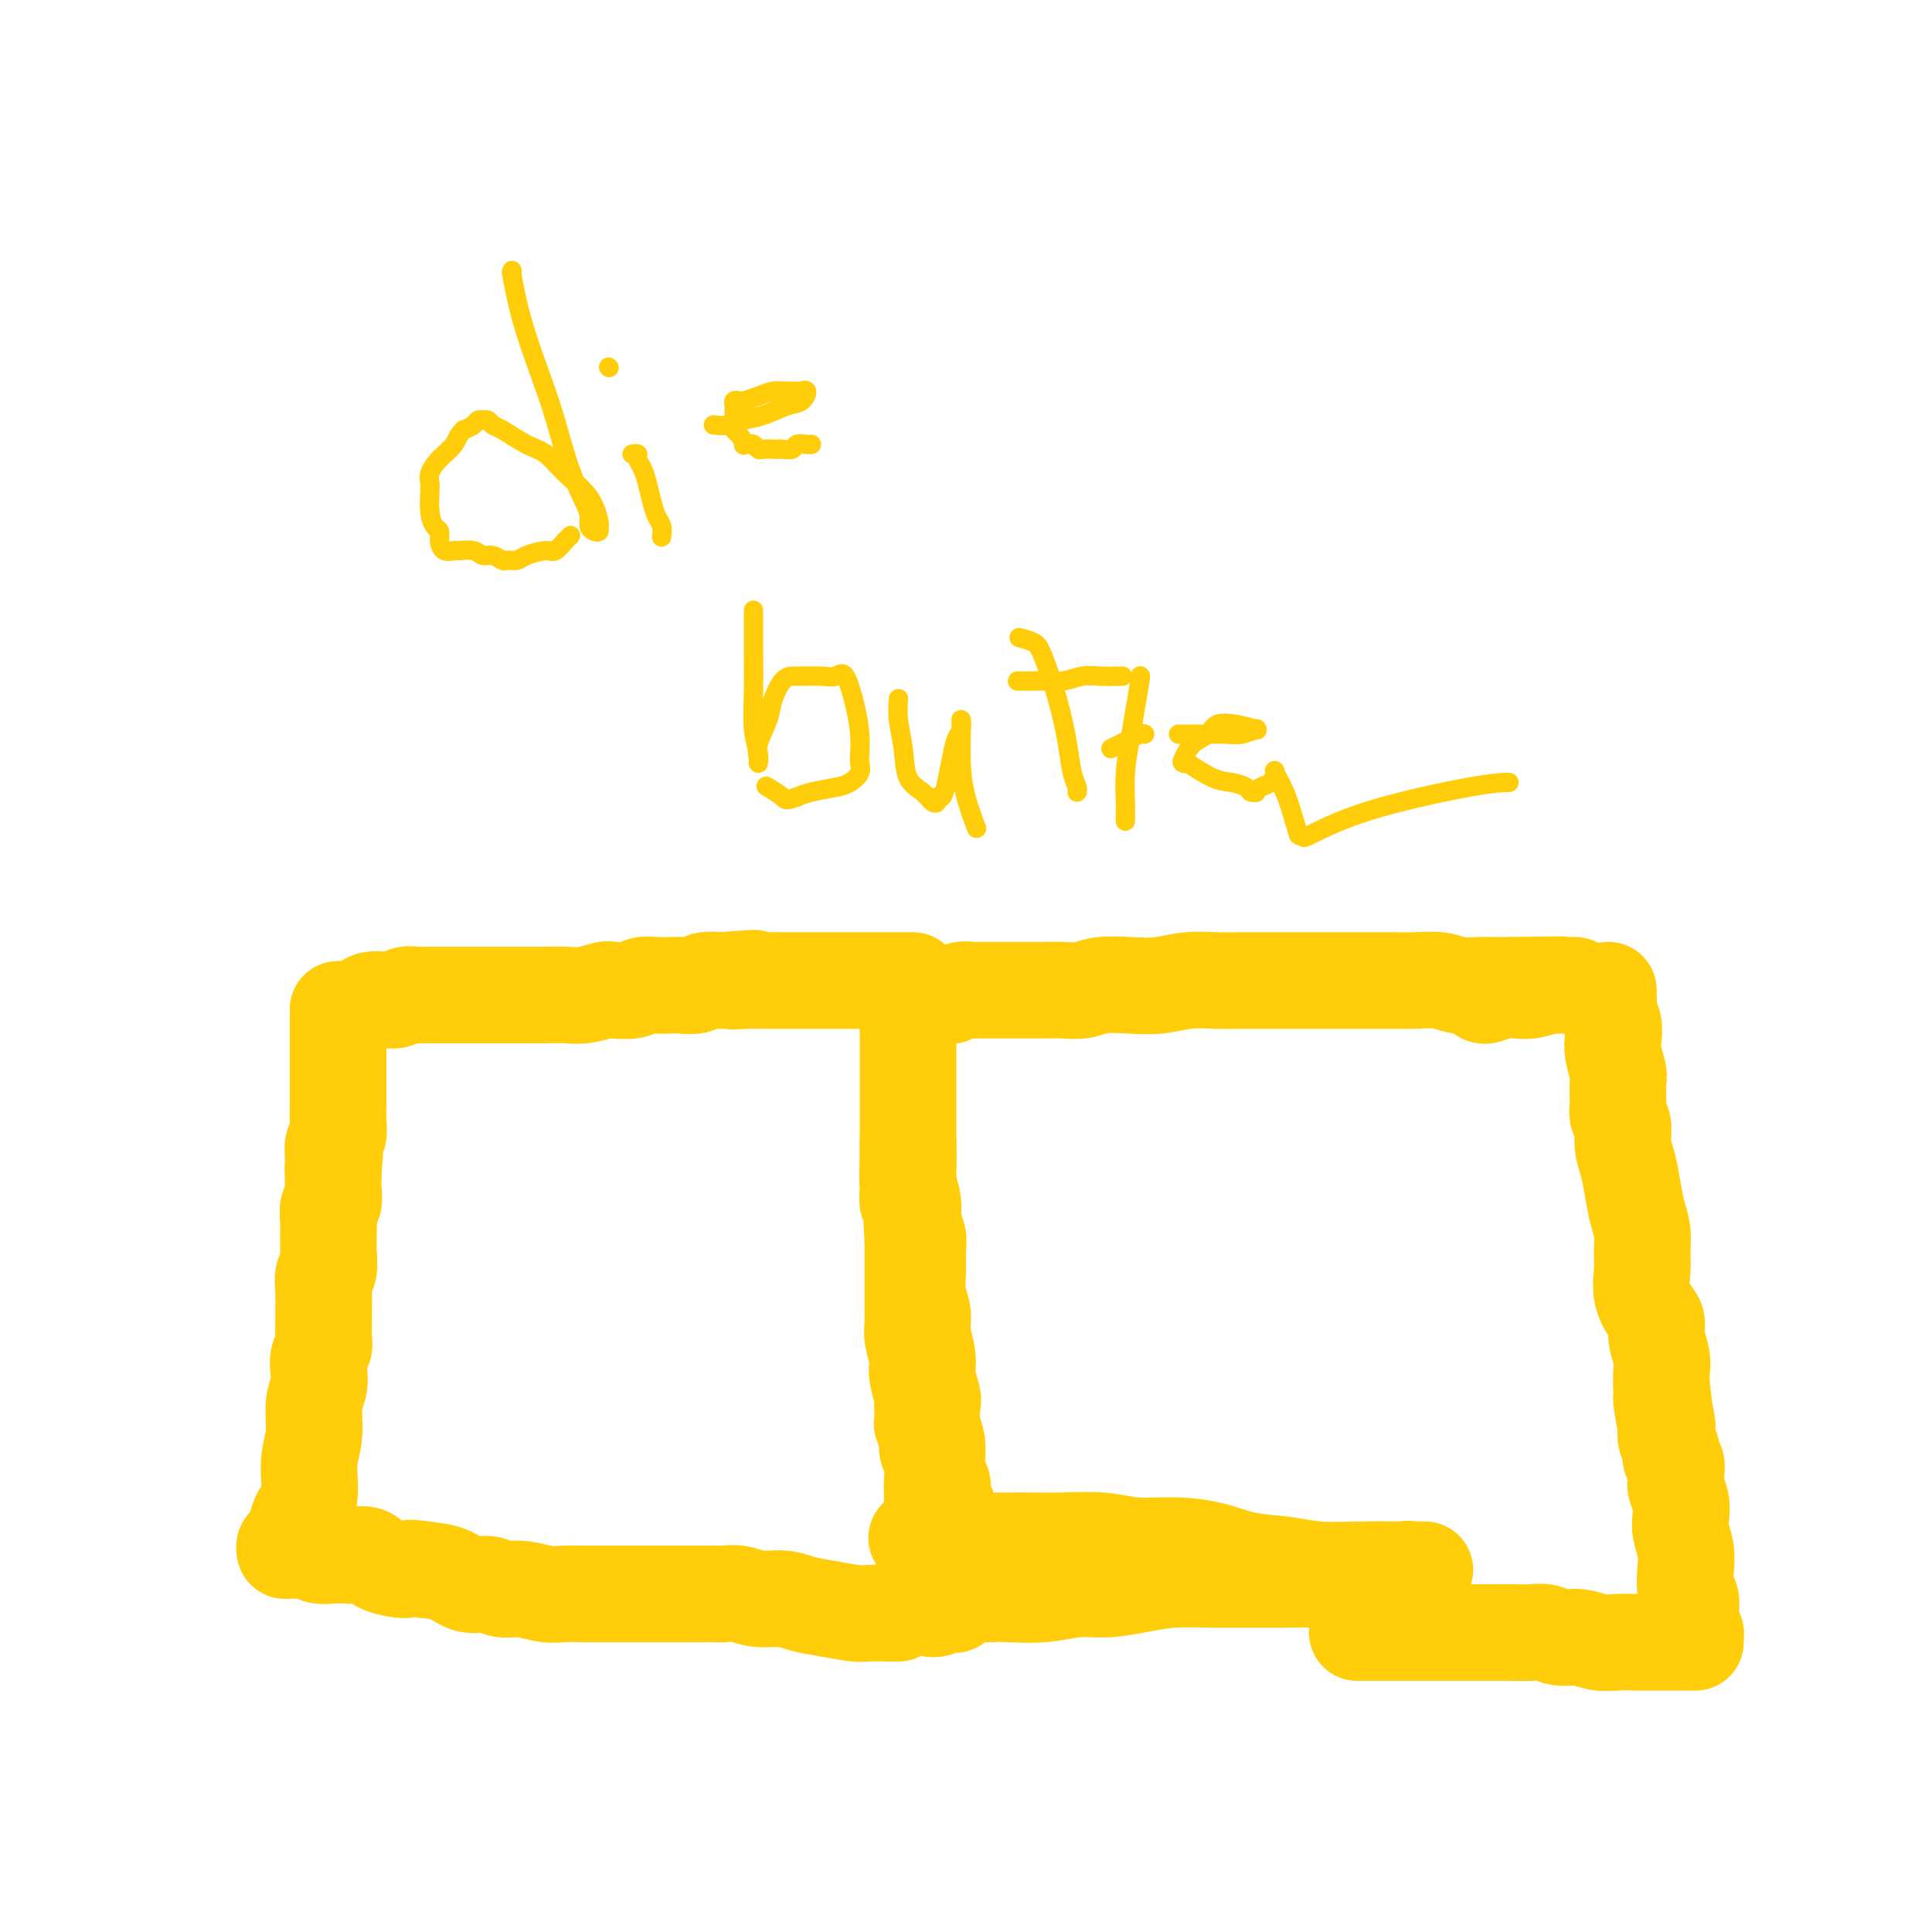 <svg viewBox='0 0 400 400' version='1.1' xmlns='http://www.w3.org/2000/svg' xmlns:xlink='http://www.w3.org/1999/xlink'><g fill='none' stroke='#FFCD0A' stroke-width='20' stroke-linecap='round' stroke-linejoin='round'><path d='M295,325c-0.151,-0.002 -0.301,-0.004 -1,0c-0.699,0.004 -1.945,0.013 -4,0c-2.055,-0.013 -4.917,-0.048 -8,0c-3.083,0.048 -6.387,0.181 -9,0c-2.613,-0.181 -4.535,-0.674 -7,-1c-2.465,-0.326 -5.471,-0.483 -8,-1c-2.529,-0.517 -4.580,-1.392 -7,-2c-2.420,-0.608 -5.209,-0.947 -8,-1c-2.791,-0.053 -5.582,0.182 -8,0c-2.418,-0.182 -4.461,-0.781 -7,-1c-2.539,-0.219 -5.573,-0.059 -8,0c-2.427,0.059 -4.248,0.016 -6,0c-1.752,-0.016 -3.435,-0.004 -5,0c-1.565,0.004 -3.011,0.001 -4,0c-0.989,-0.001 -1.522,-0.000 -2,0c-0.478,0.000 -0.902,0.000 -1,0c-0.098,-0.000 0.128,-0.000 0,0c-0.128,0.000 -0.611,0.000 -1,0c-0.389,-0.000 -0.682,-0.000 -1,0c-0.318,0.000 -0.659,0.000 -1,0'/><path d='M199,319c-16.000,-1.000 -8.000,-0.500 0,0'/><path d='M292,325c-0.232,-0.121 -0.464,-0.243 -1,0c-0.536,0.243 -1.375,0.850 -3,1c-1.625,0.150 -4.035,-0.156 -6,0c-1.965,0.156 -3.484,0.774 -5,1c-1.516,0.226 -3.027,0.061 -5,0c-1.973,-0.061 -4.406,-0.017 -6,0c-1.594,0.017 -2.349,0.007 -4,0c-1.651,-0.007 -4.198,-0.012 -6,0c-1.802,0.012 -2.861,0.041 -5,0c-2.139,-0.041 -5.360,-0.151 -8,0c-2.640,0.151 -4.698,0.562 -7,1c-2.302,0.438 -4.846,0.902 -7,1c-2.154,0.098 -3.918,-0.169 -6,0c-2.082,0.169 -4.483,0.775 -7,1c-2.517,0.225 -5.150,0.068 -7,0c-1.850,-0.068 -2.916,-0.046 -4,0c-1.084,0.046 -2.187,0.116 -3,0c-0.813,-0.116 -1.335,-0.420 -2,0c-0.665,0.420 -1.474,1.563 -2,2c-0.526,0.437 -0.768,0.170 -1,0c-0.232,-0.170 -0.454,-0.241 -1,0c-0.546,0.241 -1.416,0.796 -2,1c-0.584,0.204 -0.881,0.058 -1,0c-0.119,-0.058 -0.059,-0.029 0,0'/><path d='M193,333c0.000,0.074 0.000,0.148 0,0c-0.000,-0.148 -0.000,-0.518 0,-1c0.000,-0.482 0.000,-1.078 0,-2c-0.000,-0.922 -0.000,-2.172 0,-4c0.000,-1.828 0.000,-4.233 0,-6c-0.000,-1.767 -0.000,-2.894 0,-4c0.000,-1.106 0.001,-2.189 0,-3c-0.001,-0.811 -0.004,-1.348 0,-2c0.004,-0.652 0.016,-1.419 0,-2c-0.016,-0.581 -0.061,-0.976 0,-2c0.061,-1.024 0.227,-2.677 0,-4c-0.227,-1.323 -0.846,-2.317 -1,-3c-0.154,-0.683 0.156,-1.055 0,-2c-0.156,-0.945 -0.777,-2.463 -1,-3c-0.223,-0.537 -0.046,-0.094 0,-1c0.046,-0.906 -0.039,-3.161 0,-4c0.039,-0.839 0.203,-0.262 0,-1c-0.203,-0.738 -0.772,-2.792 -1,-4c-0.228,-1.208 -0.114,-1.568 0,-2c0.114,-0.432 0.227,-0.934 0,-2c-0.227,-1.066 -0.793,-2.697 -1,-4c-0.207,-1.303 -0.056,-2.280 0,-3c0.056,-0.720 0.015,-1.185 0,-2c-0.015,-0.815 -0.004,-1.981 0,-3c0.004,-1.019 0.001,-1.890 0,-3c-0.001,-1.110 -0.000,-2.460 0,-4c0.000,-1.540 0.000,-3.270 0,-5'/><path d='M189,257c-0.635,-11.990 -0.223,-3.966 0,-2c0.223,1.966 0.256,-2.126 0,-4c-0.256,-1.874 -0.801,-1.530 -1,-2c-0.199,-0.470 -0.053,-1.755 0,-3c0.053,-1.245 0.014,-2.450 0,-4c-0.014,-1.550 -0.004,-3.447 0,-5c0.004,-1.553 0.001,-2.764 0,-4c-0.001,-1.236 -0.000,-2.497 0,-4c0.000,-1.503 0.000,-3.246 0,-5c-0.000,-1.754 -0.000,-3.517 0,-5c0.000,-1.483 0.000,-2.685 0,-4c-0.000,-1.315 -0.000,-2.742 0,-4c0.000,-1.258 0.000,-2.348 0,-3c-0.000,-0.652 -0.000,-0.865 0,-1c0.000,-0.135 0.000,-0.191 0,0c-0.000,0.191 -0.000,0.628 0,1c0.000,0.372 0.000,0.677 0,1c-0.000,0.323 -0.000,0.663 0,2c0.000,1.337 0.000,3.669 0,5c-0.000,1.331 -0.000,1.659 0,3c0.000,1.341 0.000,3.695 0,5c-0.000,1.305 -0.000,1.560 0,2c0.000,0.440 0.000,1.067 0,2c-0.000,0.933 -0.000,2.174 0,3c0.000,0.826 0.000,1.236 0,2c-0.000,0.764 -0.000,1.882 0,3'/><path d='M188,236c-0.005,4.941 -0.016,3.294 0,3c0.016,-0.294 0.061,0.764 0,2c-0.061,1.236 -0.227,2.651 0,4c0.227,1.349 0.846,2.631 1,4c0.154,1.369 -0.156,2.823 0,4c0.156,1.177 0.778,2.075 1,3c0.222,0.925 0.044,1.877 0,3c-0.044,1.123 0.045,2.418 0,4c-0.045,1.582 -0.223,3.451 0,5c0.223,1.549 0.848,2.779 1,4c0.152,1.221 -0.169,2.433 0,4c0.169,1.567 0.829,3.490 1,5c0.171,1.510 -0.146,2.608 0,4c0.146,1.392 0.756,3.079 1,4c0.244,0.921 0.122,1.077 0,2c-0.122,0.923 -0.243,2.614 0,4c0.243,1.386 0.849,2.468 1,4c0.151,1.532 -0.152,3.515 0,5c0.152,1.485 0.759,2.473 1,3c0.241,0.527 0.116,0.594 0,1c-0.116,0.406 -0.223,1.152 0,2c0.223,0.848 0.778,1.799 1,2c0.222,0.201 0.112,-0.349 0,0c-0.112,0.349 -0.226,1.595 0,2c0.226,0.405 0.793,-0.032 1,0c0.207,0.032 0.056,0.534 0,1c-0.056,0.466 -0.015,0.895 0,1c0.015,0.105 0.004,-0.113 0,0c-0.004,0.113 -0.002,0.556 0,1'/><path d='M197,317c1.392,12.716 0.373,4.005 0,1c-0.373,-3.005 -0.100,-0.306 0,1c0.100,1.306 0.027,1.218 0,1c-0.027,-0.218 -0.007,-0.566 0,0c0.007,0.566 0.002,2.047 0,3c-0.002,0.953 -0.001,1.379 0,2c0.001,0.621 0.000,1.436 0,2c-0.000,0.564 -0.000,0.875 0,1c0.000,0.125 0.000,0.062 0,0'/><path d='M197,206c-0.170,0.113 -0.340,0.226 0,0c0.340,-0.226 1.192,-0.793 2,-1c0.808,-0.207 1.574,-0.056 2,0c0.426,0.056 0.512,0.015 1,0c0.488,-0.015 1.379,-0.004 2,0c0.621,0.004 0.973,0.001 2,0c1.027,-0.001 2.729,0.001 4,0c1.271,-0.001 2.113,-0.004 3,0c0.887,0.004 1.821,0.015 3,0c1.179,-0.015 2.603,-0.056 4,0c1.397,0.056 2.766,0.207 4,0c1.234,-0.207 2.331,-0.774 4,-1c1.669,-0.226 3.908,-0.113 6,0c2.092,0.113 4.037,0.226 6,0c1.963,-0.226 3.945,-0.793 6,-1c2.055,-0.207 4.183,-0.056 6,0c1.817,0.056 3.322,0.015 5,0c1.678,-0.015 3.530,-0.004 5,0c1.470,0.004 2.559,0.001 4,0c1.441,-0.001 3.236,-0.000 5,0c1.764,0.000 3.499,0.000 5,0c1.501,-0.000 2.768,-0.001 4,0c1.232,0.001 2.429,0.004 4,0c1.571,-0.004 3.516,-0.015 5,0c1.484,0.015 2.507,0.057 4,0c1.493,-0.057 3.455,-0.211 5,0c1.545,0.211 2.672,0.789 4,1c1.328,0.211 2.858,0.057 4,0c1.142,-0.057 1.898,-0.016 3,0c1.102,0.016 2.551,0.008 4,0'/><path d='M313,204c18.485,-0.309 6.698,-0.083 3,0c-3.698,0.083 0.693,0.022 3,0c2.307,-0.022 2.528,-0.006 3,0c0.472,0.006 1.193,0.002 2,0c0.807,-0.002 1.701,-0.001 2,0c0.299,0.001 0.005,0.004 0,0c-0.005,-0.004 0.281,-0.015 0,0c-0.281,0.015 -1.127,0.056 -2,0c-0.873,-0.056 -1.771,-0.207 -3,0c-1.229,0.207 -2.788,0.774 -4,1c-1.212,0.226 -2.076,0.113 -3,0c-0.924,-0.113 -1.907,-0.226 -3,0c-1.093,0.226 -2.294,0.792 -3,1c-0.706,0.208 -0.916,0.060 -1,0c-0.084,-0.060 -0.042,-0.030 0,0'/><path d='M333,205c0.002,0.470 0.004,0.940 0,1c-0.004,0.060 -0.015,-0.290 0,0c0.015,0.290 0.056,1.220 0,2c-0.056,0.780 -0.207,1.410 0,2c0.207,0.590 0.774,1.139 1,2c0.226,0.861 0.113,2.035 0,3c-0.113,0.965 -0.226,1.721 0,3c0.226,1.279 0.792,3.081 1,4c0.208,0.919 0.060,0.954 0,2c-0.060,1.046 -0.031,3.101 0,4c0.031,0.899 0.064,0.641 0,1c-0.064,0.359 -0.224,1.337 0,2c0.224,0.663 0.833,1.013 1,2c0.167,0.987 -0.109,2.612 0,4c0.109,1.388 0.604,2.538 1,4c0.396,1.462 0.695,3.236 1,5c0.305,1.764 0.616,3.517 1,5c0.384,1.483 0.841,2.694 1,4c0.159,1.306 0.018,2.705 0,4c-0.018,1.295 0.085,2.484 0,4c-0.085,1.516 -0.359,3.357 0,5c0.359,1.643 1.350,3.086 2,4c0.650,0.914 0.959,1.297 1,2c0.041,0.703 -0.185,1.724 0,3c0.185,1.276 0.781,2.805 1,4c0.219,1.195 0.063,2.056 0,3c-0.063,0.944 -0.031,1.972 0,3'/><path d='M344,287c1.642,13.148 0.248,5.018 0,3c-0.248,-2.018 0.652,2.075 1,4c0.348,1.925 0.145,1.682 0,2c-0.145,0.318 -0.231,1.198 0,2c0.231,0.802 0.780,1.527 1,2c0.220,0.473 0.112,0.694 0,1c-0.112,0.306 -0.227,0.696 0,1c0.227,0.304 0.797,0.521 1,1c0.203,0.479 0.041,1.220 0,2c-0.041,0.780 0.041,1.601 0,2c-0.041,0.399 -0.203,0.378 0,1c0.203,0.622 0.773,1.887 1,3c0.227,1.113 0.112,2.073 0,3c-0.112,0.927 -0.223,1.819 0,3c0.223,1.181 0.778,2.651 1,4c0.222,1.349 0.111,2.579 0,4c-0.111,1.421 -0.222,3.035 0,4c0.222,0.965 0.777,1.281 1,2c0.223,0.719 0.112,1.843 0,3c-0.112,1.157 -0.226,2.349 0,3c0.226,0.651 0.793,0.762 1,1c0.207,0.238 0.056,0.602 0,1c-0.056,0.398 -0.016,0.828 0,1c0.016,0.172 0.008,0.086 0,0'/><path d='M351,340c-0.260,0.000 -0.520,0.000 -1,0c-0.480,-0.000 -1.180,-0.000 -2,0c-0.820,0.000 -1.759,0.001 -3,0c-1.241,-0.001 -2.785,-0.004 -4,0c-1.215,0.004 -2.100,0.016 -3,0c-0.900,-0.016 -1.816,-0.061 -3,0c-1.184,0.061 -2.637,0.226 -4,0c-1.363,-0.226 -2.636,-0.845 -4,-1c-1.364,-0.155 -2.819,0.155 -4,0c-1.181,-0.155 -2.087,-0.774 -3,-1c-0.913,-0.226 -1.834,-0.061 -3,0c-1.166,0.061 -2.578,0.016 -4,0c-1.422,-0.016 -2.856,-0.004 -4,0c-1.144,0.004 -1.999,0.001 -3,0c-1.001,-0.001 -2.150,-0.000 -3,0c-0.850,0.000 -1.402,0.000 -3,0c-1.598,-0.000 -4.242,-0.000 -6,0c-1.758,0.000 -2.629,0.000 -4,0c-1.371,-0.000 -3.243,-0.000 -4,0c-0.757,0.000 -0.399,0.000 -1,0c-0.601,-0.000 -2.162,-0.000 -3,0c-0.838,0.000 -0.954,0.000 -1,0c-0.046,-0.000 -0.023,-0.000 0,0'/><path d='M186,334c-0.417,-0.002 -0.834,-0.004 -1,0c-0.166,0.004 -0.081,0.012 -1,0c-0.919,-0.012 -2.842,-0.046 -4,0c-1.158,0.046 -1.552,0.171 -3,0c-1.448,-0.171 -3.952,-0.638 -6,-1c-2.048,-0.362 -3.641,-0.619 -5,-1c-1.359,-0.381 -2.484,-0.887 -4,-1c-1.516,-0.113 -3.424,0.166 -5,0c-1.576,-0.166 -2.822,-0.776 -4,-1c-1.178,-0.224 -2.290,-0.060 -3,0c-0.710,0.060 -1.020,0.016 -2,0c-0.980,-0.016 -2.630,-0.004 -4,0c-1.370,0.004 -2.460,0.001 -4,0c-1.540,-0.001 -3.531,-0.000 -5,0c-1.469,0.000 -2.416,-0.000 -4,0c-1.584,0.000 -3.805,0.001 -5,0c-1.195,-0.001 -1.365,-0.004 -2,0c-0.635,0.004 -1.734,0.016 -3,0c-1.266,-0.016 -2.697,-0.061 -4,0c-1.303,0.061 -2.477,0.228 -4,0c-1.523,-0.228 -3.396,-0.852 -5,-1c-1.604,-0.148 -2.938,0.181 -4,0c-1.062,-0.181 -1.852,-0.873 -3,-1c-1.148,-0.127 -2.655,0.312 -4,0c-1.345,-0.312 -2.527,-1.375 -4,-2c-1.473,-0.625 -3.236,-0.813 -5,-1'/><path d='M88,325c-4.506,-0.745 -3.272,-0.109 -4,0c-0.728,0.109 -3.419,-0.311 -5,-1c-1.581,-0.689 -2.052,-1.648 -3,-2c-0.948,-0.352 -2.374,-0.098 -3,0c-0.626,0.098 -0.451,0.040 -1,0c-0.549,-0.040 -1.820,-0.063 -3,0c-1.180,0.063 -2.267,0.213 -3,0c-0.733,-0.213 -1.111,-0.789 -2,-1c-0.889,-0.211 -2.290,-0.057 -3,0c-0.710,0.057 -0.730,0.015 -1,0c-0.270,-0.015 -0.792,-0.004 -1,0c-0.208,0.004 -0.104,0.002 0,0'/><path d='M59,321c-0.087,-0.456 -0.173,-0.912 0,-1c0.173,-0.088 0.606,0.193 1,0c0.394,-0.193 0.751,-0.860 1,-2c0.249,-1.140 0.391,-2.752 1,-4c0.609,-1.248 1.683,-2.133 2,-4c0.317,-1.867 -0.125,-4.715 0,-7c0.125,-2.285 0.817,-4.005 1,-6c0.183,-1.995 -0.143,-4.264 0,-6c0.143,-1.736 0.756,-2.940 1,-4c0.244,-1.060 0.118,-1.978 0,-3c-0.118,-1.022 -0.228,-2.150 0,-3c0.228,-0.850 0.793,-1.422 1,-2c0.207,-0.578 0.054,-1.161 0,-2c-0.054,-0.839 -0.011,-1.934 0,-3c0.011,-1.066 -0.011,-2.103 0,-3c0.011,-0.897 0.056,-1.654 0,-3c-0.056,-1.346 -0.211,-3.281 0,-4c0.211,-0.719 0.789,-0.222 1,-1c0.211,-0.778 0.056,-2.832 0,-4c-0.056,-1.168 -0.011,-1.449 0,-2c0.011,-0.551 -0.011,-1.372 0,-2c0.011,-0.628 0.055,-1.063 0,-2c-0.055,-0.937 -0.211,-2.375 0,-3c0.211,-0.625 0.788,-0.438 1,-1c0.212,-0.562 0.061,-1.875 0,-3c-0.061,-1.125 -0.030,-2.063 0,-3'/><path d='M69,243c0.769,-10.800 0.192,-4.300 0,-2c-0.192,2.300 0.001,0.399 0,-1c-0.001,-1.399 -0.196,-2.296 0,-3c0.196,-0.704 0.785,-1.214 1,-2c0.215,-0.786 0.058,-1.848 0,-3c-0.058,-1.152 -0.015,-2.395 0,-3c0.015,-0.605 0.004,-0.571 0,-1c-0.004,-0.429 -0.001,-1.319 0,-2c0.001,-0.681 0.000,-1.151 0,-2c-0.000,-0.849 -0.000,-2.076 0,-3c0.000,-0.924 0.000,-1.543 0,-2c-0.000,-0.457 -0.000,-0.751 0,-1c0.000,-0.249 0.000,-0.452 0,-1c-0.000,-0.548 -0.000,-1.442 0,-2c0.000,-0.558 0.000,-0.780 0,-1c-0.000,-0.220 -0.000,-0.437 0,-1c0.000,-0.563 0.000,-1.470 0,-2c-0.000,-0.530 -0.000,-0.681 0,-1c0.000,-0.319 0.000,-0.805 0,-1c-0.000,-0.195 -0.000,-0.097 0,0'/><path d='M70,209c0.245,-0.022 0.489,-0.044 1,0c0.511,0.044 1.288,0.155 2,0c0.712,-0.155 1.360,-0.576 2,-1c0.640,-0.424 1.274,-0.849 2,-1c0.726,-0.151 1.544,-0.026 2,0c0.456,0.026 0.548,-0.046 1,0c0.452,0.046 1.263,0.208 2,0c0.737,-0.208 1.401,-0.788 2,-1c0.599,-0.212 1.134,-0.057 2,0c0.866,0.057 2.063,0.015 3,0c0.937,-0.015 1.616,-0.004 2,0c0.384,0.004 0.475,0.001 1,0c0.525,-0.001 1.484,-0.000 2,0c0.516,0.000 0.588,0.000 1,0c0.412,-0.000 1.163,-0.000 2,0c0.837,0.000 1.759,0.000 3,0c1.241,-0.000 2.800,-0.000 4,0c1.200,0.000 2.042,0.001 3,0c0.958,-0.001 2.032,-0.004 3,0c0.968,0.004 1.829,0.015 3,0c1.171,-0.015 2.653,-0.056 4,0c1.347,0.056 2.558,0.207 4,0c1.442,-0.207 3.113,-0.774 4,-1c0.887,-0.226 0.990,-0.113 2,0c1.010,0.113 2.927,0.226 4,0c1.073,-0.226 1.303,-0.792 2,-1c0.697,-0.208 1.863,-0.060 3,0c1.137,0.060 2.247,0.030 3,0c0.753,-0.030 1.150,-0.060 2,0c0.850,0.060 2.152,0.208 3,0c0.848,-0.208 1.242,-0.774 2,-1c0.758,-0.226 1.879,-0.113 3,0'/><path d='M149,203c12.745,-0.928 5.108,-0.249 3,0c-2.108,0.249 1.313,0.067 3,0c1.687,-0.067 1.639,-0.018 2,0c0.361,0.018 1.131,0.005 2,0c0.869,-0.005 1.838,-0.001 3,0c1.162,0.001 2.519,0.000 4,0c1.481,-0.000 3.087,-0.000 4,0c0.913,0.000 1.133,0.000 2,0c0.867,-0.000 2.381,-0.000 3,0c0.619,0.000 0.341,0.000 1,0c0.659,-0.000 2.253,-0.000 3,0c0.747,0.000 0.648,0.000 1,0c0.352,-0.000 1.155,-0.000 2,0c0.845,0.000 1.732,0.000 2,0c0.268,-0.000 -0.082,-0.000 0,0c0.082,0.000 0.595,0.000 1,0c0.405,-0.000 0.701,-0.000 1,0c0.299,0.000 0.602,0.000 1,0c0.398,-0.000 0.890,-0.000 1,0c0.110,0.000 -0.163,0.000 0,0c0.163,-0.000 0.761,-0.000 1,0c0.239,0.000 0.120,0.000 0,0'/></g>
<g fill='none' stroke='#FFCD0A' stroke-width='4' stroke-linecap='round' stroke-linejoin='round'><path d='M106,56c0.033,0.613 0.067,1.226 0,1c-0.067,-0.226 -0.234,-1.291 0,0c0.234,1.291 0.868,4.936 2,9c1.132,4.064 2.763,8.545 4,12c1.237,3.455 2.082,5.885 3,9c0.918,3.115 1.909,6.915 3,10c1.091,3.085 2.282,5.455 3,7c0.718,1.545 0.963,2.267 1,3c0.037,0.733 -0.133,1.479 0,2c0.133,0.521 0.568,0.818 1,1c0.432,0.182 0.860,0.247 1,0c0.140,-0.247 -0.010,-0.808 0,-1c0.010,-0.192 0.178,-0.014 0,-1c-0.178,-0.986 -0.702,-3.136 -2,-5c-1.298,-1.864 -3.370,-3.441 -5,-5c-1.630,-1.559 -2.818,-3.101 -4,-4c-1.182,-0.899 -2.359,-1.155 -4,-2c-1.641,-0.845 -3.745,-2.279 -5,-3c-1.255,-0.721 -1.660,-0.730 -2,-1c-0.340,-0.270 -0.615,-0.801 -1,-1c-0.385,-0.199 -0.879,-0.064 -1,0c-0.121,0.064 0.133,0.058 0,0c-0.133,-0.058 -0.651,-0.170 -1,0c-0.349,0.170 -0.528,0.620 -1,1c-0.472,0.380 -1.236,0.690 -2,1'/><path d='M96,89c-1.077,0.848 -1.269,1.968 -2,3c-0.731,1.032 -1.999,1.976 -3,3c-1.001,1.024 -1.733,2.129 -2,3c-0.267,0.871 -0.069,1.508 0,2c0.069,0.492 0.008,0.838 0,1c-0.008,0.162 0.036,0.140 0,1c-0.036,0.860 -0.151,2.602 0,4c0.151,1.398 0.570,2.451 1,3c0.430,0.549 0.873,0.592 1,1c0.127,0.408 -0.061,1.180 0,2c0.061,0.820 0.373,1.688 1,2c0.627,0.312 1.571,0.069 2,0c0.429,-0.069 0.342,0.038 1,0c0.658,-0.038 2.059,-0.221 3,0c0.941,0.221 1.421,0.844 2,1c0.579,0.156 1.255,-0.157 2,0c0.745,0.157 1.558,0.784 2,1c0.442,0.216 0.512,0.022 1,0c0.488,-0.022 1.392,0.130 2,0c0.608,-0.130 0.918,-0.542 2,-1c1.082,-0.458 2.935,-0.964 4,-1c1.065,-0.036 1.344,0.396 2,0c0.656,-0.396 1.691,-1.622 2,-2c0.309,-0.378 -0.109,0.090 0,0c0.109,-0.090 0.745,-0.740 1,-1c0.255,-0.260 0.127,-0.130 0,0'/><path d='M131,94c-0.120,0.019 -0.239,0.037 0,0c0.239,-0.037 0.838,-0.131 1,0c0.162,0.131 -0.111,0.486 0,1c0.111,0.514 0.608,1.187 1,2c0.392,0.813 0.679,1.766 1,3c0.321,1.234 0.674,2.748 1,4c0.326,1.252 0.623,2.243 1,3c0.377,0.757 0.832,1.281 1,2c0.168,0.719 0.048,1.634 0,2c-0.048,0.366 -0.024,0.183 0,0'/><path d='M126,76c0.000,0.000 0.100,0.100 0.1,0.1'/><path d='M148,88c-0.272,-0.026 -0.544,-0.053 0,0c0.544,0.053 1.903,0.184 3,0c1.097,-0.184 1.931,-0.684 3,-1c1.069,-0.316 2.373,-0.449 4,-1c1.627,-0.551 3.577,-1.521 5,-2c1.423,-0.479 2.320,-0.468 3,-1c0.680,-0.532 1.144,-1.607 1,-2c-0.144,-0.393 -0.894,-0.102 -1,0c-0.106,0.102 0.434,0.017 0,0c-0.434,-0.017 -1.842,0.034 -3,0c-1.158,-0.034 -2.065,-0.154 -3,0c-0.935,0.154 -1.897,0.580 -3,1c-1.103,0.420 -2.348,0.833 -3,1c-0.652,0.167 -0.711,0.089 -1,0c-0.289,-0.089 -0.810,-0.189 -1,0c-0.190,0.189 -0.051,0.666 0,1c0.051,0.334 0.015,0.524 0,1c-0.015,0.476 -0.007,1.238 0,2'/><path d='M152,87c-1.075,1.486 0.237,2.201 1,3c0.763,0.799 0.978,1.682 1,2c0.022,0.318 -0.150,0.071 0,0c0.150,-0.071 0.621,0.033 1,0c0.379,-0.033 0.665,-0.205 1,0c0.335,0.205 0.719,0.787 1,1c0.281,0.213 0.461,0.058 1,0c0.539,-0.058 1.439,-0.019 2,0c0.561,0.019 0.784,0.019 1,0c0.216,-0.019 0.426,-0.058 1,0c0.574,0.058 1.513,0.212 2,0c0.487,-0.212 0.522,-0.789 1,-1c0.478,-0.211 1.398,-0.057 2,0c0.602,0.057 0.886,0.016 1,0c0.114,-0.016 0.057,-0.008 0,0'/><path d='M156,127c0.002,-0.575 0.004,-1.150 0,0c-0.004,1.150 -0.015,4.025 0,7c0.015,2.975 0.057,6.049 0,9c-0.057,2.951 -0.213,5.778 0,8c0.213,2.222 0.796,3.837 1,5c0.204,1.163 0.029,1.873 0,2c-0.029,0.127 0.089,-0.330 0,-1c-0.089,-0.670 -0.385,-1.553 0,-3c0.385,-1.447 1.452,-3.460 2,-5c0.548,-1.540 0.576,-2.609 1,-4c0.424,-1.391 1.244,-3.103 2,-4c0.756,-0.897 1.448,-0.977 2,-1c0.552,-0.023 0.963,0.011 2,0c1.037,-0.011 2.698,-0.069 4,0c1.302,0.069 2.244,0.263 3,0c0.756,-0.263 1.327,-0.982 2,0c0.673,0.982 1.450,3.666 2,6c0.550,2.334 0.874,4.317 1,6c0.126,1.683 0.055,3.067 0,4c-0.055,0.933 -0.094,1.416 0,2c0.094,0.584 0.321,1.270 0,2c-0.321,0.730 -1.189,1.505 -2,2c-0.811,0.495 -1.564,0.710 -3,1c-1.436,0.290 -3.553,0.654 -5,1c-1.447,0.346 -2.223,0.673 -3,1'/><path d='M165,165c-2.512,0.893 -2.292,0.625 -3,0c-0.708,-0.625 -2.345,-1.607 -3,-2c-0.655,-0.393 -0.327,-0.196 0,0'/><path d='M186,145c0.028,-0.314 0.055,-0.629 0,0c-0.055,0.629 -0.194,2.200 0,4c0.194,1.800 0.721,3.828 1,6c0.279,2.172 0.308,4.487 1,6c0.692,1.513 2.045,2.225 3,3c0.955,0.775 1.513,1.612 2,2c0.487,0.388 0.904,0.327 1,0c0.096,-0.327 -0.129,-0.921 0,-1c0.129,-0.079 0.613,0.355 1,0c0.387,-0.355 0.678,-1.501 1,-3c0.322,-1.499 0.675,-3.351 1,-5c0.325,-1.649 0.623,-3.094 1,-4c0.377,-0.906 0.833,-1.273 1,-2c0.167,-0.727 0.047,-1.814 0,-2c-0.047,-0.186 -0.019,0.529 0,1c0.019,0.471 0.029,0.697 0,2c-0.029,1.303 -0.099,3.684 0,6c0.099,2.316 0.366,4.568 1,7c0.634,2.432 1.634,5.044 2,6c0.366,0.956 0.099,0.257 0,0c-0.099,-0.257 -0.028,-0.074 0,0c0.028,0.074 0.014,0.037 0,0'/><path d='M211,132c1.118,0.294 2.236,0.589 3,1c0.764,0.411 1.175,0.940 2,3c0.825,2.060 2.063,5.652 3,9c0.937,3.348 1.571,6.452 2,9c0.429,2.548 0.651,4.539 1,6c0.349,1.461 0.825,2.393 1,3c0.175,0.607 0.050,0.888 0,1c-0.050,0.112 -0.025,0.056 0,0'/><path d='M211,141c-0.305,-0.002 -0.609,-0.004 0,0c0.609,0.004 2.132,0.015 3,0c0.868,-0.015 1.081,-0.057 2,0c0.919,0.057 2.545,0.211 4,0c1.455,-0.211 2.741,-0.789 4,-1c1.259,-0.211 2.493,-0.057 4,0c1.507,0.057 3.288,0.016 4,0c0.712,-0.016 0.356,-0.008 0,0'/><path d='M236,140c0.091,-0.120 0.182,-0.239 0,1c-0.182,1.239 -0.637,3.838 -1,6c-0.363,2.162 -0.633,3.889 -1,6c-0.367,2.111 -0.830,4.608 -1,7c-0.170,2.392 -0.045,4.680 0,6c0.045,1.320 0.012,1.673 0,2c-0.012,0.327 -0.003,0.626 0,1c0.003,0.374 0.001,0.821 0,1c-0.001,0.179 -0.000,0.089 0,0'/><path d='M230,155c0.671,-0.340 1.343,-0.679 2,-1c0.657,-0.321 1.300,-0.622 2,-1c0.700,-0.378 1.458,-0.833 2,-1c0.542,-0.167 0.869,-0.048 1,0c0.131,0.048 0.065,0.024 0,0'/><path d='M244,152c0.888,-0.002 1.777,-0.004 3,0c1.223,0.004 2.782,0.015 4,0c1.218,-0.015 2.095,-0.056 3,0c0.905,0.056 1.839,0.208 3,0c1.161,-0.208 2.550,-0.775 3,-1c0.450,-0.225 -0.038,-0.106 0,0c0.038,0.106 0.603,0.201 0,0c-0.603,-0.201 -2.375,-0.699 -4,-1c-1.625,-0.301 -3.102,-0.407 -4,0c-0.898,0.407 -1.216,1.325 -2,2c-0.784,0.675 -2.032,1.106 -3,2c-0.968,0.894 -1.655,2.250 -2,3c-0.345,0.750 -0.347,0.894 0,1c0.347,0.106 1.042,0.175 1,0c-0.042,-0.175 -0.821,-0.593 0,0c0.821,0.593 3.243,2.197 5,3c1.757,0.803 2.848,0.804 4,1c1.152,0.196 2.363,0.585 3,1c0.637,0.415 0.699,0.855 1,1c0.301,0.145 0.841,-0.007 1,0c0.159,0.007 -0.064,0.171 0,0c0.064,-0.171 0.415,-0.676 1,-1c0.585,-0.324 1.402,-0.465 2,-1c0.598,-0.535 0.975,-1.463 1,-2c0.025,-0.537 -0.301,-0.683 0,0c0.301,0.683 1.229,2.195 2,4c0.771,1.805 1.386,3.902 2,6'/><path d='M268,170c0.771,2.243 0.697,2.850 1,3c0.303,0.150 0.982,-0.156 1,0c0.018,0.156 -0.625,0.774 1,0c1.625,-0.774 5.518,-2.939 12,-5c6.482,-2.061 15.553,-4.016 21,-5c5.447,-0.984 7.271,-0.995 8,-1c0.729,-0.005 0.365,-0.002 0,0'/></g>
</svg>